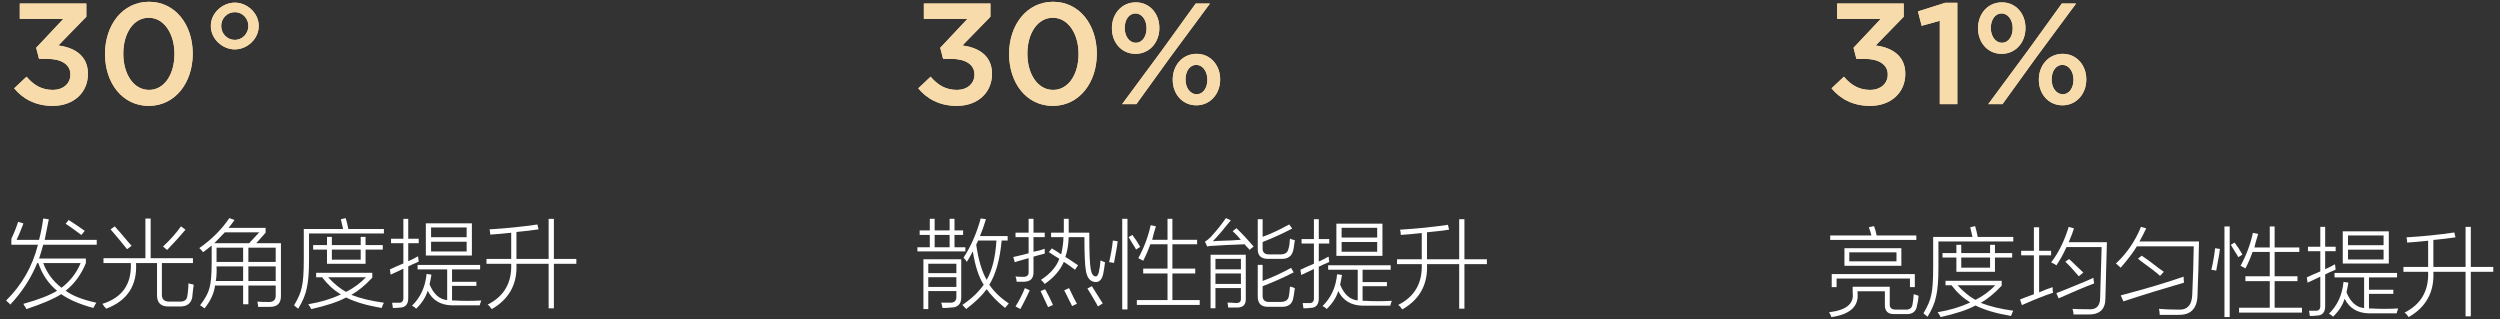 <?xml version="1.0" encoding="UTF-8"?>
<svg width="313px" height="40px" viewBox="0 0 313 40" version="1.1" xmlns="http://www.w3.org/2000/svg" xmlns:xlink="http://www.w3.org/1999/xlink">
    <rect x="0" y="0" width="313" height="40" fill="#333333" stroke="none"/>
    <title>编组 5</title>
    <defs>
        <linearGradient x1="0%" y1="50%" x2="89.821%" y2="50%" id="linearGradient-1">
            <stop stop-color="#FFEDAF" offset="0%"></stop>
            <stop stop-color="#A58E6F" offset="100%"></stop>
        </linearGradient>
        <path d="M4.824,13.032 C7.452,13.032 9.234,11.358 9.234,9.036 L9.234,9 C9.234,6.678 7.434,5.706 5.526,5.472 L9.036,1.872 L9.036,0.216 L0.702,0.216 L0.702,2.142 L6.156,2.142 L2.754,5.76 L3.114,7.146 L4.14,7.146 C5.904,7.146 7.038,7.848 7.038,9.09 L7.038,9.126 C7.038,10.278 6.084,11.034 4.86,11.034 C3.456,11.034 2.448,10.44 1.548,9.378 L0,10.836 C1.062,12.114 2.628,13.032 4.824,13.032 Z" id="path-2"></path>
        <linearGradient x1="0%" y1="50%" x2="89.821%" y2="50%" id="linearGradient-3">
            <stop stop-color="#F8DBAB" offset="0%"></stop>
            <stop stop-color="#F8DBAB" offset="100%"></stop>
        </linearGradient>
        <linearGradient x1="0%" y1="50%" x2="89.821%" y2="50%" id="linearGradient-4">
            <stop stop-color="#FFEDAF" offset="0%"></stop>
            <stop stop-color="#A58E6F" offset="100%"></stop>
        </linearGradient>
        <path d="M16.848,13.032 C20.16,13.032 22.356,10.116 22.356,6.516 L22.356,6.48 C22.356,2.88 20.178,0 16.884,0 C13.572,0 11.376,2.916 11.376,6.516 L11.376,6.552 C11.376,10.152 13.536,13.032 16.848,13.032 Z M16.884,11.034 C14.922,11.034 13.662,9 13.662,6.516 L13.662,6.48 C13.662,3.996 14.904,1.998 16.848,1.998 C18.792,1.998 20.07,4.032 20.07,6.516 L20.07,6.552 C20.07,9.018 18.846,11.034 16.884,11.034 Z" id="path-5"></path>
        <linearGradient x1="0%" y1="50%" x2="89.821%" y2="50%" id="linearGradient-6">
            <stop stop-color="#F8DBAB" offset="0%"></stop>
            <stop stop-color="#F8DBAB" offset="100%"></stop>
        </linearGradient>
        <linearGradient x1="0%" y1="50%" x2="89.821%" y2="50%" id="linearGradient-7">
            <stop stop-color="#FFEDAF" offset="0%"></stop>
            <stop stop-color="#A58E6F" offset="100%"></stop>
        </linearGradient>
        <path d="M27.63,5.958 C29.196,5.958 30.618,4.626 30.618,3.042 L30.618,3.006 C30.618,1.44 29.196,0.108 27.63,0.108 C26.046,0.108 24.624,1.44 24.624,3.006 L24.624,3.042 C24.624,4.626 26.046,5.958 27.63,5.958 Z M27.63,4.77 C26.64,4.77 25.92,3.96 25.92,3.042 L25.92,3.006 C25.92,2.106 26.64,1.296 27.63,1.296 C28.602,1.296 29.322,2.106 29.322,3.006 L29.322,3.042 C29.322,3.96 28.602,4.77 27.63,4.77 Z" id="path-8"></path>
        <linearGradient x1="0%" y1="50%" x2="89.821%" y2="50%" id="linearGradient-9">
            <stop stop-color="#F8DBAB" offset="0%"></stop>
            <stop stop-color="#F8DBAB" offset="100%"></stop>
        </linearGradient>
        <path d="M4.824,12.96 C7.452,12.96 9.234,11.286 9.234,8.964 L9.234,8.928 C9.234,6.606 7.434,5.634 5.526,5.4 L9.036,1.8 L9.036,0.144 L0.702,0.144 L0.702,2.07 L6.156,2.07 L2.754,5.688 L3.114,7.074 L4.14,7.074 C5.904,7.074 7.038,7.776 7.038,9.018 L7.038,9.054 C7.038,10.206 6.084,10.962 4.86,10.962 C3.456,10.962 2.448,10.368 1.548,9.306 L0,10.764 C1.062,12.042 2.628,12.96 4.824,12.96 Z" id="path-10"></path>
        <linearGradient x1="0%" y1="50%" x2="89.821%" y2="50%" id="linearGradient-11">
            <stop stop-color="#FFEDAF" offset="0%"></stop>
            <stop stop-color="#A58E6F" offset="100%"></stop>
        </linearGradient>
        <polygon id="path-12" points="13.554 12.744 15.75 12.744 15.75 0.054 14.22 0.054 10.818 1.134 11.286 2.934 13.554 2.304"></polygon>
        <linearGradient x1="0%" y1="50%" x2="89.821%" y2="50%" id="linearGradient-13">
            <stop stop-color="#F8DBAB" offset="0%"></stop>
            <stop stop-color="#F8DBAB" offset="100%"></stop>
        </linearGradient>
        <linearGradient x1="0%" y1="50%" x2="89.821%" y2="50%" id="linearGradient-14">
            <stop stop-color="#FFEDAF" offset="0%"></stop>
            <stop stop-color="#A58E6F" offset="100%"></stop>
        </linearGradient>
        <path d="M21.294,6.444 C23.094,6.444 24.282,4.968 24.282,3.222 L24.282,3.186 C24.282,1.458 23.112,0 21.33,0 C19.548,0 18.342,1.458 18.342,3.222 L18.342,3.258 C18.342,5.004 19.53,6.444 21.294,6.444 Z M21.294,1.386 C22.104,1.386 22.68,2.214 22.68,3.222 L22.68,3.258 C22.68,4.23 22.176,5.058 21.33,5.058 C20.52,5.058 19.944,4.248 19.944,3.222 L19.944,3.186 C19.944,2.214 20.448,1.386 21.294,1.386 Z M24.57,6.048 L19.62,12.744 L21.402,12.744 L25.65,6.858 L30.618,0.144 L28.836,0.144 L24.57,6.048 Z M28.908,12.888 C30.69,12.888 31.896,11.412 31.896,9.666 L31.896,9.63 C31.896,7.902 30.708,6.444 28.944,6.444 C27.162,6.444 25.956,7.902 25.956,9.666 L25.956,9.702 C25.956,11.448 27.144,12.888 28.908,12.888 Z M28.944,11.502 C28.134,11.502 27.558,10.692 27.558,9.666 L27.558,9.63 C27.558,8.658 28.062,7.83 28.908,7.83 C29.718,7.83 30.294,8.658 30.294,9.666 L30.294,9.702 C30.294,10.674 29.79,11.502 28.944,11.502 Z" id="path-15"></path>
        <linearGradient x1="0%" y1="50%" x2="89.821%" y2="50%" id="linearGradient-16">
            <stop stop-color="#F8DBAB" offset="0%"></stop>
            <stop stop-color="#F8DBAB" offset="100%"></stop>
        </linearGradient>
        <path d="M4.824,13.032 C7.452,13.032 9.234,11.358 9.234,9.036 L9.234,9 C9.234,6.678 7.434,5.706 5.526,5.472 L9.036,1.872 L9.036,0.216 L0.702,0.216 L0.702,2.142 L6.156,2.142 L2.754,5.76 L3.114,7.146 L4.14,7.146 C5.904,7.146 7.038,7.848 7.038,9.09 L7.038,9.126 C7.038,10.278 6.084,11.034 4.86,11.034 C3.456,11.034 2.448,10.44 1.548,9.378 L0,10.836 C1.062,12.114 2.628,13.032 4.824,13.032 Z" id="path-17"></path>
        <path d="M16.848,13.032 C20.16,13.032 22.356,10.116 22.356,6.516 L22.356,6.48 C22.356,2.88 20.178,0 16.884,0 C13.572,0 11.376,2.916 11.376,6.516 L11.376,6.552 C11.376,10.152 13.536,13.032 16.848,13.032 Z M16.884,11.034 C14.922,11.034 13.662,9 13.662,6.516 L13.662,6.48 C13.662,3.996 14.904,1.998 16.848,1.998 C18.792,1.998 20.07,4.032 20.07,6.516 L20.07,6.552 C20.07,9.018 18.846,11.034 16.884,11.034 Z" id="path-18"></path>
        <path d="M27.198,6.516 C28.998,6.516 30.186,5.04 30.186,3.294 L30.186,3.258 C30.186,1.53 29.016,0.072 27.234,0.072 C25.452,0.072 24.246,1.53 24.246,3.294 L24.246,3.33 C24.246,5.076 25.434,6.516 27.198,6.516 Z M27.198,1.458 C28.008,1.458 28.584,2.286 28.584,3.294 L28.584,3.33 C28.584,4.302 28.08,5.13 27.234,5.13 C26.424,5.13 25.848,4.32 25.848,3.294 L25.848,3.258 C25.848,2.286 26.352,1.458 27.198,1.458 Z M30.474,6.12 L25.524,12.816 L27.306,12.816 L31.554,6.93 L36.522,0.216 L34.74,0.216 L30.474,6.12 Z M34.812,12.96 C36.594,12.96 37.8,11.484 37.8,9.738 L37.8,9.702 C37.8,7.974 36.612,6.516 34.848,6.516 C33.066,6.516 31.86,7.974 31.86,9.738 L31.86,9.774 C31.86,11.52 33.048,12.96 34.812,12.96 Z M34.848,11.574 C34.038,11.574 33.462,10.764 33.462,9.738 L33.462,9.702 C33.462,8.73 33.966,7.902 34.812,7.902 C35.622,7.902 36.198,8.73 36.198,9.738 L36.198,9.774 C36.198,10.746 35.694,11.574 34.848,11.574 Z" id="path-19"></path>
    </defs>
    <g id="页面-1" stroke="none" stroke-width="1" fill="none" fill-rule="evenodd">
        <g id="Apple-TV" transform="translate(-1030, -738)" fill-rule="nonzero">
            <g id="编组-5" transform="translate(1030.768, 738.224)">
                <g id="30°" transform="translate(1.006, 0)">
                    <g id="路径">
                        <use fill="#F8DBAB" xlink:href="#path-2"></use>
                        <use fill="url(#linearGradient-3)" xlink:href="#path-2"></use>
                    </g>
                    <g id="形状">
                        <use fill="#F8DBAB" xlink:href="#path-5"></use>
                        <use fill="url(#linearGradient-6)" xlink:href="#path-5"></use>
                    </g>
                    <g id="形状">
                        <use fill="#F8DBAB" xlink:href="#path-8"></use>
                        <use fill="url(#linearGradient-9)" xlink:href="#path-8"></use>
                    </g>
                </g>
                <g id="31%" transform="translate(228.54, 0.072)">
                    <g id="路径">
                        <use fill="#F8DBAB" xlink:href="#path-10"></use>
                        <use fill="url(#linearGradient-3)" xlink:href="#path-10"></use>
                    </g>
                    <g id="路径">
                        <use fill="#F8DBAB" xlink:href="#path-12"></use>
                        <use fill="url(#linearGradient-13)" xlink:href="#path-12"></use>
                    </g>
                    <g id="形状">
                        <use fill="#F8DBAB" xlink:href="#path-15"></use>
                        <use fill="url(#linearGradient-16)" xlink:href="#path-15"></use>
                    </g>
                </g>
                <g id="发光角度提升" transform="translate(0, 27.085)" fill="#FFFFFF">
                    <path d="M1.312,2.719 L4.125,2.719 C4.344,1.875 4.516,0.984 4.641,0.047 L5.344,0.141 C5.281,0.391 5.203,0.781 5.109,1.312 C4.984,1.938 4.891,2.406 4.828,2.719 L11.344,2.719 L11.344,3.328 L4.641,3.328 C4.484,3.922 4.312,4.5 4.125,5.062 L9.984,5.062 L9.984,5.625 C9.422,7.031 8.578,8.188 7.453,9.094 C8.297,9.719 9.578,10.219 11.297,10.594 C11.203,10.719 11.094,10.906 10.969,11.156 C10.938,11.188 10.922,11.219 10.922,11.25 C9.203,10.781 7.859,10.203 6.891,9.516 C6.047,10.078 4.594,10.703 2.531,11.391 C2.5,11.266 2.406,11.109 2.25,10.922 C2.219,10.828 2.188,10.766 2.156,10.734 C4.062,10.203 5.469,9.656 6.375,9.094 C5.281,8.188 4.5,7.031 4.031,5.625 L3.891,5.625 C3.109,7.531 1.984,9.266 0.516,10.828 C0.453,10.734 0.344,10.625 0.188,10.5 C0.094,10.406 0.031,10.344 0,10.312 C1.969,8.375 3.297,6.047 3.984,3.328 L0.656,3.328 L0.656,2.578 C1,1.859 1.281,1.156 1.5,0.469 L2.156,0.656 C2.125,0.781 2.062,0.953 1.969,1.172 C1.688,1.891 1.469,2.406 1.312,2.719 Z M9.328,5.625 L4.641,5.625 C5.109,6.875 5.875,7.906 6.938,8.719 C8.031,7.875 8.828,6.844 9.328,5.625 Z M7.453,0.703 L7.828,0.234 C8.516,0.672 9.188,1.125 9.844,1.594 L9.422,2.109 C8.547,1.453 7.891,0.984 7.453,0.703 Z" id="形状"></path>
                    <path d="M17.438,0.047 L18.094,0.047 L18.094,5.016 L23.391,5.016 L23.391,5.625 L19.5,5.625 L19.5,9.609 C19.5,10.172 19.812,10.453 20.438,10.453 L21.703,10.453 C22.297,10.484 22.625,10.25 22.688,9.75 C22.688,9.688 22.703,9.578 22.734,9.422 C22.797,8.922 22.828,8.5 22.828,8.156 C22.953,8.219 23.141,8.266 23.391,8.297 C23.422,8.328 23.453,8.344 23.484,8.344 C23.391,9.031 23.328,9.562 23.297,9.938 C23.141,10.688 22.641,11.062 21.797,11.062 L20.297,11.062 C19.359,11.062 18.891,10.594 18.891,9.656 L18.891,5.625 L16.266,5.625 C16.422,8.438 15.172,10.344 12.516,11.344 C12.484,11.281 12.406,11.188 12.281,11.062 C12.188,10.906 12.109,10.797 12.047,10.734 C14.547,9.953 15.734,8.25 15.609,5.625 L12.188,5.625 L12.188,5.016 L17.438,5.016 L17.438,0.047 Z M20.156,3.984 L19.641,3.562 C20.516,2.75 21.266,1.906 21.891,1.031 L22.453,1.453 C21.797,2.234 21.031,3.078 20.156,3.984 Z M13.078,1.406 L13.594,1.031 C14,1.469 14.594,2.156 15.375,3.094 C15.531,3.25 15.641,3.375 15.703,3.469 L15.141,3.891 C14.547,3.141 13.859,2.312 13.078,1.406 Z" id="形状"></path>
                    <path d="M24.656,4.266 C24.625,4.234 24.547,4.141 24.422,3.984 C24.297,3.859 24.219,3.781 24.188,3.75 C25.75,2.656 27,1.406 27.938,0 L28.594,0.234 C28.312,0.641 28.062,0.969 27.844,1.219 L32.484,1.219 L32.484,1.828 L31.312,3.141 L34.406,3.141 L34.406,9.656 C34.438,10.625 33.984,11.109 33.047,11.109 C32.609,11.109 32.109,11.109 31.547,11.109 C31.547,10.922 31.516,10.703 31.453,10.453 C31.734,10.484 32.188,10.5 32.812,10.5 C33.469,10.531 33.781,10.234 33.75,9.609 L33.75,8.438 L30.328,8.438 L30.328,10.781 L29.672,10.781 L29.672,8.438 L26.156,8.438 C26.031,9.406 25.594,10.359 24.844,11.297 C24.812,11.266 24.766,11.234 24.703,11.203 C24.516,11.047 24.375,10.953 24.281,10.922 C24.906,10.109 25.297,9.391 25.453,8.766 C25.641,8.141 25.734,7.078 25.734,5.578 L25.734,3.422 C25.609,3.516 25.438,3.656 25.219,3.844 C24.969,4.031 24.781,4.172 24.656,4.266 Z M30.328,6.047 L30.328,7.875 L33.75,7.875 L33.75,6.047 L30.328,6.047 Z M33.75,3.703 L30.328,3.703 L30.328,5.484 L33.75,5.484 L33.75,3.703 Z M26.344,6.047 C26.375,6.734 26.344,7.344 26.25,7.875 L29.672,7.875 L29.672,6.047 L26.344,6.047 Z M26.344,3.703 L26.344,5.484 L29.672,5.484 L29.672,3.703 L26.344,3.703 Z M31.688,1.781 L27.375,1.781 C26.938,2.25 26.5,2.703 26.062,3.141 L30.422,3.141 L31.688,1.781 Z" id="形状"></path>
                    <path d="M47.016,11.25 C45.172,10.938 43.688,10.5 42.562,9.938 C41.594,10.469 40.141,10.953 38.203,11.391 C38.172,11.359 38.141,11.297 38.109,11.203 C38.047,11.109 37.953,10.969 37.828,10.781 C39.328,10.531 40.688,10.125 41.906,9.562 C41,9 40.219,8.281 39.562,7.406 L38.812,7.406 L38.812,6.844 L45.844,6.844 L45.844,7.453 C44.938,8.422 44.062,9.141 43.219,9.609 C44.344,10.047 45.703,10.375 47.297,10.594 C47.266,10.656 47.219,10.75 47.156,10.875 C47.094,11.062 47.047,11.188 47.016,11.25 Z M44.391,2.344 L45,2.344 L45,3.375 L47.156,3.375 L47.156,3.938 L45,3.938 L45,5.719 L40.172,5.719 L40.172,3.938 L38.438,3.938 L38.438,3.375 L40.172,3.375 L40.172,2.344 L40.781,2.344 L40.781,3.375 L44.391,3.375 L44.391,2.344 Z M41.906,0.141 L42.516,0 C42.641,0.406 42.75,0.859 42.844,1.359 L47.297,1.359 L47.297,1.922 L37.922,1.922 L37.922,5.297 C37.922,6.797 37.828,7.953 37.641,8.766 C37.484,9.578 37.125,10.438 36.562,11.344 C36.406,11.219 36.234,11.078 36.047,10.922 C36.578,10.047 36.906,9.266 37.031,8.578 C37.188,7.922 37.266,6.797 37.266,5.203 L37.266,1.359 L42.188,1.359 C42.156,1.203 42.109,1 42.047,0.75 C41.984,0.469 41.938,0.266 41.906,0.141 Z M45.047,7.406 L40.312,7.406 C41.094,8.25 41.844,8.859 42.562,9.234 C43.5,8.766 44.328,8.156 45.047,7.406 Z M40.781,3.938 L40.781,5.203 L44.391,5.203 L44.391,3.938 L40.781,3.938 Z" id="形状"></path>
                    <path d="M52.547,0.656 L58.312,0.656 L58.312,4.688 L52.547,4.688 L52.547,0.656 Z M51.328,11.344 C51.297,11.312 51.25,11.266 51.188,11.203 C51.125,11.141 51,11.062 50.812,10.969 C51.875,9.938 52.484,8.609 52.641,6.984 L53.25,7.078 C53.219,7.203 53.188,7.375 53.156,7.594 C53.094,7.906 53.047,8.141 53.016,8.297 C53.516,9.516 54.25,10.172 55.219,10.266 L55.219,6.422 L51.516,6.422 L51.516,5.859 L59.344,5.859 L59.344,6.422 L55.828,6.422 L55.828,7.969 L58.875,7.969 L58.875,8.484 L55.828,8.484 L55.828,10.312 C55.922,10.312 56.016,10.312 56.109,10.312 C57.172,10.375 58.297,10.375 59.484,10.312 C59.453,10.406 59.406,10.547 59.344,10.734 C59.312,10.828 59.297,10.891 59.297,10.922 C58.047,10.922 56.891,10.922 55.828,10.922 C54.391,10.891 53.375,10.281 52.781,9.094 C52.531,9.906 52.047,10.656 51.328,11.344 Z M48.141,7.078 L48.047,6.422 C48.203,6.359 48.438,6.25 48.75,6.094 C49.188,5.906 49.516,5.766 49.734,5.672 L49.734,3.141 L48.188,3.141 L48.188,2.578 L49.734,2.578 L49.734,0.094 L50.344,0.094 L50.344,2.578 L51.656,2.578 L51.656,3.141 L50.344,3.141 L50.344,5.391 C50.781,5.203 51.188,5 51.562,4.781 C51.594,4.844 51.609,4.953 51.609,5.109 C51.641,5.266 51.656,5.375 51.656,5.438 C51.594,5.469 51.5,5.516 51.375,5.578 C51.125,5.672 50.781,5.828 50.344,6.047 L50.344,9.891 C50.375,10.766 50.016,11.203 49.266,11.203 C49.078,11.234 48.797,11.25 48.422,11.25 C48.359,10.875 48.328,10.656 48.328,10.594 C48.516,10.594 48.781,10.594 49.125,10.594 C49.562,10.625 49.766,10.391 49.734,9.891 L49.734,6.328 C49.516,6.422 49.188,6.578 48.75,6.797 C48.469,6.922 48.266,7.016 48.141,7.078 Z M53.203,2.953 L53.203,4.172 L57.656,4.172 L57.656,2.953 L53.203,2.953 Z M53.203,1.172 L53.203,2.391 L57.656,2.391 L57.656,1.172 L53.203,1.172 Z" id="形状"></path>
                    <path d="M67.922,0.094 L68.578,0.094 L68.578,5.109 L71.391,5.109 L71.391,5.719 L68.578,5.719 L68.578,11.297 L67.922,11.297 L67.922,5.719 L63.891,5.719 C64.016,8.25 62.984,10.141 60.797,11.391 C60.609,11.109 60.438,10.922 60.281,10.828 C62.344,9.797 63.328,8.094 63.234,5.719 L60.141,5.719 L60.141,5.109 L63.234,5.109 L63.234,1.828 C62.922,1.859 62.453,1.906 61.828,1.969 C61.297,2 60.891,2.031 60.609,2.062 C60.609,1.812 60.578,1.594 60.516,1.406 C62.609,1.281 64.609,1.078 66.516,0.797 L66.656,1.406 C65.812,1.531 64.891,1.641 63.891,1.734 L63.891,5.109 L67.922,5.109 L67.922,0.094 Z" id="路径"></path>
                </g>
                <g id="30%" transform="translate(114.197, 0)">
                    <g id="路径">
                        <use fill="#F8DBAB" xlink:href="#path-17"></use>
                        <use fill="url(#linearGradient-3)" xlink:href="#path-17"></use>
                    </g>
                    <g id="形状">
                        <use fill="#F8DBAB" xlink:href="#path-18"></use>
                        <use fill="url(#linearGradient-6)" xlink:href="#path-18"></use>
                    </g>
                    <g id="形状">
                        <use fill="#F8DBAB" xlink:href="#path-19"></use>
                        <use fill="url(#linearGradient-16)" xlink:href="#path-19"></use>
                    </g>
                </g>
                <g id="散热性能提升" transform="translate(114.094, 27.078)" fill="#FFFFFF">
                    <path d="M10.969,11.25 C10,10.469 9.234,9.688 8.672,8.906 C8.078,9.719 7.219,10.547 6.094,11.391 C6.031,11.297 5.875,11.125 5.625,10.875 C6.781,10.094 7.672,9.25 8.297,8.344 C7.672,7.375 7.219,5.984 6.938,4.172 C6.844,4.359 6.688,4.641 6.469,5.016 C6.344,5.234 6.25,5.391 6.188,5.484 C6.156,5.422 6.094,5.328 6,5.203 C5.875,5.078 5.797,5 5.766,4.969 C6.703,3.531 7.422,1.891 7.922,0.047 L8.578,0.141 C8.359,0.891 8.109,1.594 7.828,2.25 L11.297,2.25 L11.297,2.812 L10.547,2.812 C10.328,5.188 9.812,7.031 9,8.344 C9.594,9.219 10.406,10 11.438,10.688 C11.25,10.906 11.094,11.094 10.969,11.25 Z M1.359,11.391 L0.75,11.391 L0.75,5.156 L5.484,5.156 L5.484,9.844 C5.516,10.75 5.078,11.203 4.172,11.203 C4.047,11.203 3.859,11.219 3.609,11.25 C3.391,11.25 3.234,11.25 3.141,11.25 C3.141,11.219 3.125,11.156 3.094,11.062 C3.062,10.812 3.016,10.656 2.953,10.594 C3.328,10.594 3.688,10.594 4.031,10.594 C4.625,10.625 4.906,10.359 4.875,9.797 L4.875,9.141 L1.359,9.141 L1.359,11.391 Z M0,3.656 L1.547,3.656 L1.547,2.109 L0.281,2.109 L0.281,1.547 L1.547,1.547 L1.547,0.094 L2.156,0.094 L2.156,1.547 L4.031,1.547 L4.031,0.094 L4.641,0.094 L4.641,1.547 L5.719,1.547 L5.719,2.109 L4.641,2.109 L4.641,3.656 L6,3.656 L6,4.172 L0,4.172 L0,3.656 Z M7.594,2.812 C7.562,2.875 7.531,2.953 7.5,3.047 C7.438,3.172 7.391,3.266 7.359,3.328 C7.641,5.266 8.078,6.734 8.672,7.734 C9.359,6.547 9.766,4.906 9.891,2.812 L7.594,2.812 Z M1.359,7.406 L1.359,8.625 L4.875,8.625 L4.875,7.406 L1.359,7.406 Z M1.359,5.719 L1.359,6.891 L4.875,6.891 L4.875,5.719 L1.359,5.719 Z M2.156,2.109 L2.156,3.656 L4.031,3.656 L4.031,2.109 L2.156,2.109 Z" id="形状"></path>
                    <path d="M16.734,1.828 L18.328,1.828 C18.328,1.266 18.328,0.688 18.328,0.094 L18.938,0.094 C18.938,0.75 18.938,1.328 18.938,1.828 L21.516,1.828 C21.516,4.297 21.578,5.828 21.703,6.422 C21.797,6.984 22,7.281 22.312,7.312 C22.5,7.312 22.641,7.109 22.734,6.703 C22.734,6.578 22.766,6.406 22.828,6.188 C22.859,5.812 22.891,5.516 22.922,5.297 C23.109,5.391 23.297,5.469 23.484,5.531 C23.422,6.094 23.344,6.594 23.25,7.031 C23.094,7.688 22.781,8.016 22.312,8.016 C21.656,7.984 21.25,7.516 21.094,6.609 C20.969,5.922 20.906,4.516 20.906,2.391 L18.938,2.391 C18.906,3.359 18.766,4.188 18.516,4.875 C18.766,5 19.109,5.219 19.547,5.531 C19.797,5.688 19.984,5.812 20.109,5.906 L19.734,6.469 C19.547,6.344 19.266,6.141 18.891,5.859 C18.641,5.703 18.453,5.578 18.328,5.484 C17.891,6.516 17.094,7.438 15.938,8.25 C15.906,8.219 15.844,8.141 15.75,8.016 C15.625,7.891 15.531,7.797 15.469,7.734 C16.625,6.984 17.391,6.109 17.766,5.109 C17.641,5.016 17.422,4.875 17.109,4.688 C16.828,4.5 16.609,4.359 16.453,4.266 L16.828,3.797 C17.203,4.016 17.594,4.266 18,4.547 C18.188,3.703 18.281,2.984 18.281,2.391 L16.734,2.391 L16.734,1.828 Z M12.188,5.531 L12,4.875 C12.094,4.844 12.234,4.812 12.422,4.781 C13.109,4.625 13.609,4.5 13.922,4.406 L13.922,2.391 L12.281,2.391 L12.281,1.828 L13.922,1.828 L13.922,0.094 L14.531,0.094 L14.531,1.828 L15.938,1.828 L15.938,2.391 L14.531,2.391 L14.531,4.219 C15.062,4.125 15.531,4 15.938,3.844 C15.938,4.031 15.938,4.234 15.938,4.453 C15.812,4.484 15.625,4.531 15.375,4.594 C15.031,4.688 14.75,4.766 14.531,4.828 L14.531,6.703 C14.562,7.516 14.188,7.938 13.406,7.969 C13.094,7.969 12.766,7.969 12.422,7.969 C12.422,7.781 12.375,7.562 12.281,7.312 C12.5,7.344 12.828,7.359 13.266,7.359 C13.734,7.359 13.953,7.141 13.922,6.703 L13.922,5.016 C13.703,5.078 13.375,5.172 12.938,5.297 C12.594,5.391 12.344,5.469 12.188,5.531 Z M13.453,8.766 L14.062,9.047 C13.75,9.734 13.359,10.516 12.891,11.391 L12.281,11.062 C12.75,10.312 13.141,9.547 13.453,8.766 Z M21.281,8.812 L21.844,8.531 C22.438,9.469 22.891,10.188 23.203,10.688 L22.594,11.062 C22.562,11 22.516,10.906 22.453,10.781 C21.984,9.969 21.594,9.312 21.281,8.812 Z M15.422,9.141 L15.984,8.906 C16.328,9.5 16.656,10.156 16.969,10.875 L16.359,11.156 C16.297,11 16.188,10.766 16.031,10.453 C15.781,9.922 15.578,9.484 15.422,9.141 Z M18.375,9.047 L18.984,8.766 C19.141,9.078 19.344,9.5 19.594,10.031 C19.75,10.312 19.875,10.547 19.969,10.734 L19.359,11.016 C19.297,10.859 19.188,10.641 19.031,10.359 C18.781,9.828 18.562,9.391 18.375,9.047 Z" id="形状"></path>
                    <path d="M31.312,0.094 L31.922,0.094 L31.922,2.719 L35.016,2.719 L35.016,3.281 L31.922,3.281 L31.922,6.328 L34.781,6.328 L34.781,6.938 L31.922,6.938 L31.922,10.266 L35.344,10.266 L35.344,10.875 L27.469,10.875 L27.469,10.266 L31.312,10.266 L31.312,6.938 L28.266,6.938 L28.266,6.328 L31.312,6.328 L31.312,3.281 L29.156,3.281 C28.906,4 28.609,4.688 28.266,5.344 C28.047,5.219 27.844,5.109 27.656,5.016 C28.375,3.703 28.891,2.328 29.203,0.891 L29.859,1.031 C29.797,1.25 29.703,1.562 29.578,1.969 C29.484,2.312 29.422,2.562 29.391,2.719 L31.312,2.719 L31.312,0.094 Z M25.641,0.094 L26.297,0.094 L26.297,11.438 L25.641,11.438 L25.641,0.094 Z M24.469,2.812 L25.078,2.906 C25.047,3.031 25.016,3.25 24.984,3.562 C24.922,3.969 24.797,4.656 24.609,5.625 C24.422,5.562 24.219,5.531 24,5.531 C24.219,4.594 24.375,3.688 24.469,2.812 Z M26.438,2.391 L26.906,2.109 C27.25,2.547 27.578,3.047 27.891,3.609 L27.375,3.938 C27.281,3.75 27.141,3.516 26.953,3.234 C26.734,2.859 26.562,2.578 26.438,2.391 Z" id="形状"></path>
                    <path d="M37.312,11.297 L36.703,11.297 L36.703,4.594 L41.109,4.594 L41.109,10.078 C41.141,10.828 40.781,11.203 40.031,11.203 C39.688,11.203 39.312,11.203 38.906,11.203 C38.906,11.016 38.875,10.812 38.812,10.594 C38.906,10.594 39.078,10.594 39.328,10.594 C39.578,10.625 39.766,10.641 39.891,10.641 C40.328,10.641 40.531,10.453 40.5,10.078 L40.5,8.766 L37.312,8.766 L37.312,11.297 Z M42.609,5.859 L43.219,5.859 L43.219,7.875 C44.469,7.406 45.656,6.859 46.781,6.234 L47.109,6.797 C45.828,7.453 44.531,8.031 43.219,8.531 L43.219,9.656 C43.188,10.25 43.484,10.531 44.109,10.5 L45.469,10.5 C46.062,10.5 46.406,10.266 46.5,9.797 C46.562,9.516 46.609,9.109 46.641,8.578 C46.734,8.609 46.859,8.641 47.016,8.672 C47.109,8.734 47.188,8.766 47.25,8.766 C47.219,9.016 47.172,9.344 47.109,9.75 C47.078,9.875 47.062,9.953 47.062,9.984 C46.938,10.766 46.438,11.141 45.562,11.109 L43.969,11.109 C43.031,11.141 42.578,10.688 42.609,9.75 L42.609,5.859 Z M42.609,0.141 L43.219,0.141 L43.219,2.344 C44.125,2.031 45.234,1.516 46.547,0.797 L46.922,1.312 C45.797,1.906 44.562,2.469 43.219,3 L43.219,3.75 C43.188,4.312 43.484,4.578 44.109,4.547 L45.469,4.547 C46.031,4.547 46.359,4.312 46.453,3.844 C46.547,3.594 46.609,3.172 46.641,2.578 C46.859,2.672 47.062,2.734 47.25,2.766 C47.219,3.016 47.172,3.344 47.109,3.75 C47.078,3.875 47.062,3.953 47.062,3.984 C46.906,4.766 46.391,5.141 45.516,5.109 L44.016,5.109 C43.047,5.141 42.578,4.719 42.609,3.844 L42.609,0.141 Z M41.578,3.984 C41.516,3.891 41.422,3.781 41.297,3.656 C41.141,3.5 41.031,3.375 40.969,3.281 C39.188,3.344 37.891,3.406 37.078,3.469 C36.766,3.469 36.5,3.5 36.281,3.562 L36,2.953 C36.219,2.828 36.453,2.641 36.703,2.391 C37.453,1.578 38.094,0.781 38.625,0 L39.234,0.281 C38.391,1.344 37.641,2.219 36.984,2.906 C37.109,2.906 37.312,2.891 37.594,2.859 C38.875,2.828 39.844,2.781 40.5,2.719 C40.188,2.344 39.844,1.984 39.469,1.641 L39.938,1.266 C40.625,1.922 41.344,2.688 42.094,3.562 L41.578,3.984 Z M37.312,5.109 L37.312,6.422 L40.5,6.422 L40.5,5.109 L37.312,5.109 Z M37.312,6.938 L37.312,8.25 L40.5,8.25 L40.5,6.938 L37.312,6.938 Z" id="形状"></path>
                    <path d="M52.453,0.703 L58.219,0.703 L58.219,4.734 L52.453,4.734 L52.453,0.703 Z M51.234,11.391 C51.203,11.359 51.156,11.312 51.094,11.25 C51.031,11.188 50.906,11.109 50.719,11.016 C51.781,9.984 52.391,8.656 52.547,7.031 L53.156,7.125 C53.125,7.25 53.094,7.422 53.062,7.641 C53,7.953 52.953,8.188 52.922,8.344 C53.422,9.562 54.156,10.219 55.125,10.312 L55.125,6.469 L51.422,6.469 L51.422,5.906 L59.25,5.906 L59.25,6.469 L55.734,6.469 L55.734,8.016 L58.781,8.016 L58.781,8.531 L55.734,8.531 L55.734,10.359 C55.828,10.359 55.922,10.359 56.016,10.359 C57.078,10.422 58.203,10.422 59.391,10.359 C59.359,10.453 59.312,10.594 59.25,10.781 C59.219,10.875 59.203,10.938 59.203,10.969 C57.953,10.969 56.797,10.969 55.734,10.969 C54.297,10.938 53.281,10.328 52.688,9.141 C52.438,9.953 51.953,10.703 51.234,11.391 Z M48.047,7.125 L47.953,6.469 C48.109,6.406 48.344,6.297 48.656,6.141 C49.094,5.953 49.422,5.812 49.641,5.719 L49.641,3.188 L48.094,3.188 L48.094,2.625 L49.641,2.625 L49.641,0.141 L50.25,0.141 L50.25,2.625 L51.562,2.625 L51.562,3.188 L50.25,3.188 L50.25,5.438 C50.688,5.25 51.094,5.047 51.469,4.828 C51.5,4.891 51.516,5 51.516,5.156 C51.547,5.312 51.562,5.422 51.562,5.484 C51.5,5.516 51.406,5.562 51.281,5.625 C51.031,5.719 50.688,5.875 50.25,6.094 L50.25,9.938 C50.281,10.812 49.922,11.25 49.172,11.25 C48.984,11.281 48.703,11.297 48.328,11.297 C48.266,10.922 48.234,10.703 48.234,10.641 C48.422,10.641 48.688,10.641 49.031,10.641 C49.469,10.672 49.672,10.438 49.641,9.938 L49.641,6.375 C49.422,6.469 49.094,6.625 48.656,6.844 C48.375,6.969 48.172,7.062 48.047,7.125 Z M53.109,3 L53.109,4.219 L57.562,4.219 L57.562,3 L53.109,3 Z M53.109,1.219 L53.109,2.438 L57.562,2.438 L57.562,1.219 L53.109,1.219 Z" id="形状"></path>
                    <path d="M67.828,0.141 L68.484,0.141 L68.484,5.156 L71.297,5.156 L71.297,5.766 L68.484,5.766 L68.484,11.344 L67.828,11.344 L67.828,5.766 L63.797,5.766 C63.922,8.297 62.891,10.188 60.703,11.438 C60.516,11.156 60.344,10.969 60.188,10.875 C62.25,9.844 63.234,8.141 63.141,5.766 L60.047,5.766 L60.047,5.156 L63.141,5.156 L63.141,1.875 C62.828,1.906 62.359,1.953 61.734,2.016 C61.203,2.047 60.797,2.078 60.516,2.109 C60.516,1.859 60.484,1.641 60.422,1.453 C62.516,1.328 64.516,1.125 66.422,0.844 L66.562,1.453 C65.719,1.578 64.797,1.688 63.797,1.781 L63.797,5.156 L67.828,5.156 L67.828,0.141 Z" id="路径"></path>
                </g>
                <g id="亮度均匀性提升" transform="translate(228.234, 28.085)" fill="#FFFFFF">
                    <path d="M1.922,2.766 L9.047,2.766 L9.047,4.969 L1.922,4.969 L1.922,2.766 Z M7.594,7.594 L7.594,9.75 C7.562,10.219 7.812,10.453 8.344,10.453 L9.562,10.453 C10.094,10.484 10.391,10.25 10.453,9.75 C10.516,9.438 10.562,9.031 10.594,8.531 C10.656,8.531 10.766,8.562 10.922,8.625 C11.047,8.656 11.141,8.688 11.203,8.719 C11.172,9.188 11.109,9.578 11.016,9.891 C10.922,10.672 10.469,11.047 9.656,11.016 L8.203,11.016 C7.359,11.047 6.953,10.641 6.984,9.797 L6.984,8.156 L3.562,8.156 L3.562,8.344 C3.75,10.031 2.656,11.047 0.281,11.391 C0.25,11.234 0.156,11.031 0,10.781 C2.156,10.531 3.141,9.719 2.953,8.344 L2.953,7.594 L7.594,7.594 Z M0.328,6 L10.734,6 L10.734,7.641 L10.125,7.641 L10.125,6.562 L0.938,6.562 L0.938,7.641 L0.328,7.641 L0.328,6 Z M0.141,1.172 L5.297,1.172 C5.266,1.047 5.219,0.875 5.156,0.656 C5.062,0.406 5,0.234 4.969,0.141 L5.625,0 C5.656,0.125 5.719,0.312 5.812,0.562 C5.875,0.844 5.922,1.047 5.953,1.172 L10.922,1.172 L10.922,1.734 L0.141,1.734 L0.141,1.172 Z M2.531,3.281 L2.531,4.406 L8.438,4.406 L8.438,3.281 L2.531,3.281 Z" id="形状"></path>
                    <path d="M22.781,11.25 C20.938,10.938 19.453,10.5 18.328,9.938 C17.359,10.469 15.906,10.953 13.969,11.391 C13.938,11.359 13.906,11.297 13.875,11.203 C13.812,11.109 13.719,10.969 13.594,10.781 C15.094,10.531 16.453,10.125 17.672,9.562 C16.766,9 15.984,8.281 15.328,7.406 L14.578,7.406 L14.578,6.844 L21.609,6.844 L21.609,7.453 C20.703,8.422 19.828,9.141 18.984,9.609 C20.109,10.047 21.469,10.375 23.062,10.594 C23.031,10.656 22.984,10.75 22.922,10.875 C22.859,11.062 22.812,11.188 22.781,11.25 Z M20.156,2.344 L20.766,2.344 L20.766,3.375 L22.922,3.375 L22.922,3.938 L20.766,3.938 L20.766,5.719 L15.938,5.719 L15.938,3.938 L14.203,3.938 L14.203,3.375 L15.938,3.375 L15.938,2.344 L16.547,2.344 L16.547,3.375 L20.156,3.375 L20.156,2.344 Z M17.672,0.141 L18.281,0 C18.406,0.406 18.516,0.859 18.609,1.359 L23.062,1.359 L23.062,1.922 L13.688,1.922 L13.688,5.297 C13.688,6.797 13.594,7.953 13.406,8.766 C13.25,9.578 12.891,10.438 12.328,11.344 C12.172,11.219 12,11.078 11.812,10.922 C12.344,10.047 12.672,9.266 12.797,8.578 C12.953,7.922 13.031,6.797 13.031,5.203 L13.031,1.359 L17.953,1.359 C17.922,1.203 17.875,1 17.812,0.75 C17.75,0.469 17.703,0.266 17.672,0.141 Z M20.812,7.406 L16.078,7.406 C16.859,8.25 17.609,8.859 18.328,9.234 C19.266,8.766 20.094,8.156 20.812,7.406 Z M16.547,3.938 L16.547,5.203 L20.156,5.203 L20.156,3.938 L16.547,3.938 Z" id="形状"></path>
                    <path d="M28.453,4.922 C28.422,4.891 28.359,4.844 28.266,4.781 C28.047,4.656 27.891,4.578 27.797,4.547 C28.734,3.328 29.469,1.844 30,0.094 L30.656,0.281 C30.594,0.438 30.516,0.672 30.422,0.984 C30.234,1.453 30.094,1.797 30,2.016 L34.781,2.016 C34.688,5.484 34.625,7.828 34.594,9.047 C34.594,10.422 33.875,11.094 32.438,11.062 C31.688,11.062 31.078,11.062 30.609,11.062 C30.609,10.938 30.578,10.75 30.516,10.5 C30.484,10.438 30.469,10.391 30.469,10.359 C30.844,10.391 31.5,10.406 32.438,10.406 C33.438,10.5 33.938,10.016 33.938,8.953 C33.938,8.672 33.953,8.094 33.984,7.219 C34.078,4.5 34.125,2.969 34.125,2.625 L29.719,2.625 C29.344,3.469 28.922,4.234 28.453,4.922 Z M24.141,9.891 L23.906,9.188 C24.062,9.125 24.297,9.031 24.609,8.906 C25.047,8.75 25.391,8.625 25.641,8.531 L25.641,3.656 L24.047,3.656 L24.047,3.094 L25.641,3.094 L25.641,0.141 L26.297,0.141 L26.297,3.094 L27.797,3.094 L27.797,3.656 L26.297,3.656 L26.297,8.297 C26.859,8.047 27.422,7.828 27.984,7.641 C27.984,7.922 28,8.156 28.031,8.344 C26.906,8.719 25.609,9.234 24.141,9.891 Z M28.734,9.047 L28.453,8.391 C29.047,8.172 30.281,7.672 32.156,6.891 C32.562,6.703 32.875,6.562 33.094,6.469 C33.094,6.625 33.125,6.859 33.188,7.172 C32.031,7.609 30.547,8.234 28.734,9.047 Z M29.578,4.453 L30.047,4.125 C30.266,4.312 30.562,4.594 30.938,4.969 C31.312,5.312 31.609,5.594 31.828,5.812 L31.266,6.281 C31.047,6.031 30.688,5.625 30.188,5.062 C29.906,4.781 29.703,4.578 29.578,4.453 Z" id="形状"></path>
                    <path d="M39.047,0.094 L39.703,0.281 C39.422,0.875 39.141,1.422 38.859,1.922 L46.312,1.922 C46.281,4.078 46.219,6.312 46.125,8.625 C46.094,10.312 45.297,11.141 43.734,11.109 C42.766,11.109 41.984,11.109 41.391,11.109 C41.391,10.828 41.359,10.578 41.297,10.359 C42.016,10.422 42.797,10.453 43.641,10.453 C44.828,10.547 45.438,9.906 45.469,8.531 C45.562,6.438 45.625,4.438 45.656,2.531 L38.531,2.531 C38.125,3.219 37.453,4.109 36.516,5.203 C36.453,5.141 36.344,5.047 36.188,4.922 C36.062,4.797 35.969,4.719 35.906,4.688 C37.281,3.406 38.328,1.875 39.047,0.094 Z M36.844,9.422 L36.516,8.672 C39.609,7.859 42.234,7.078 44.391,6.328 C44.391,6.609 44.406,6.859 44.438,7.078 C41.844,7.828 39.312,8.609 36.844,9.422 Z M38.672,4.078 L39.141,3.703 C39.672,4.047 40.375,4.562 41.25,5.25 C41.531,5.438 41.75,5.594 41.906,5.719 L41.438,6.234 C41,5.828 40.172,5.188 38.953,4.312 C38.828,4.188 38.734,4.109 38.672,4.078 Z" id="形状"></path>
                    <path d="M55.172,0.047 L55.781,0.047 L55.781,2.672 L58.875,2.672 L58.875,3.234 L55.781,3.234 L55.781,6.281 L58.641,6.281 L58.641,6.891 L55.781,6.891 L55.781,10.219 L59.203,10.219 L59.203,10.828 L51.328,10.828 L51.328,10.219 L55.172,10.219 L55.172,6.891 L52.125,6.891 L52.125,6.281 L55.172,6.281 L55.172,3.234 L53.016,3.234 C52.766,3.953 52.469,4.641 52.125,5.297 C51.906,5.172 51.703,5.062 51.516,4.969 C52.234,3.656 52.75,2.281 53.062,0.844 L53.719,0.984 C53.656,1.203 53.562,1.516 53.438,1.922 C53.344,2.266 53.281,2.516 53.25,2.672 L55.172,2.672 L55.172,0.047 Z M49.5,0.047 L50.156,0.047 L50.156,11.391 L49.5,11.391 L49.5,0.047 Z M48.328,2.766 L48.938,2.859 C48.906,2.984 48.875,3.203 48.844,3.516 C48.781,3.922 48.656,4.609 48.469,5.578 C48.281,5.516 48.078,5.484 47.859,5.484 C48.078,4.547 48.234,3.641 48.328,2.766 Z M50.297,2.344 L50.766,2.062 C51.109,2.5 51.438,3 51.75,3.562 L51.234,3.891 C51.141,3.703 51,3.469 50.812,3.188 C50.594,2.812 50.422,2.531 50.297,2.344 Z" id="形状"></path>
                    <path d="M64.312,0.656 L70.078,0.656 L70.078,4.688 L64.312,4.688 L64.312,0.656 Z M63.094,11.344 C63.062,11.312 63.016,11.266 62.953,11.203 C62.891,11.141 62.766,11.062 62.578,10.969 C63.641,9.938 64.25,8.609 64.406,6.984 L65.016,7.078 C64.984,7.203 64.953,7.375 64.922,7.594 C64.859,7.906 64.812,8.141 64.781,8.297 C65.281,9.516 66.016,10.172 66.984,10.266 L66.984,6.422 L63.281,6.422 L63.281,5.859 L71.109,5.859 L71.109,6.422 L67.594,6.422 L67.594,7.969 L70.641,7.969 L70.641,8.484 L67.594,8.484 L67.594,10.312 C67.688,10.312 67.781,10.312 67.875,10.312 C68.938,10.375 70.062,10.375 71.25,10.312 C71.219,10.406 71.172,10.547 71.109,10.734 C71.078,10.828 71.062,10.891 71.062,10.922 C69.812,10.922 68.656,10.922 67.594,10.922 C66.156,10.891 65.141,10.281 64.547,9.094 C64.297,9.906 63.812,10.656 63.094,11.344 Z M59.906,7.078 L59.812,6.422 C59.969,6.359 60.203,6.25 60.516,6.094 C60.953,5.906 61.281,5.766 61.5,5.672 L61.5,3.141 L59.953,3.141 L59.953,2.578 L61.5,2.578 L61.5,0.094 L62.109,0.094 L62.109,2.578 L63.422,2.578 L63.422,3.141 L62.109,3.141 L62.109,5.391 C62.547,5.203 62.953,5 63.328,4.781 C63.359,4.844 63.375,4.953 63.375,5.109 C63.406,5.266 63.422,5.375 63.422,5.438 C63.359,5.469 63.266,5.516 63.141,5.578 C62.891,5.672 62.547,5.828 62.109,6.047 L62.109,9.891 C62.141,10.766 61.781,11.203 61.031,11.203 C60.844,11.234 60.562,11.25 60.188,11.25 C60.125,10.875 60.094,10.656 60.094,10.594 C60.281,10.594 60.547,10.594 60.891,10.594 C61.328,10.625 61.531,10.391 61.5,9.891 L61.5,6.328 C61.281,6.422 60.953,6.578 60.516,6.797 C60.234,6.922 60.031,7.016 59.906,7.078 Z M64.969,2.953 L64.969,4.172 L69.422,4.172 L69.422,2.953 L64.969,2.953 Z M64.969,1.172 L64.969,2.391 L69.422,2.391 L69.422,1.172 L64.969,1.172 Z" id="形状"></path>
                    <path d="M79.688,0.094 L80.344,0.094 L80.344,5.109 L83.156,5.109 L83.156,5.719 L80.344,5.719 L80.344,11.297 L79.688,11.297 L79.688,5.719 L75.656,5.719 C75.781,8.25 74.75,10.141 72.562,11.391 C72.375,11.109 72.203,10.922 72.047,10.828 C74.109,9.797 75.094,8.094 75,5.719 L71.906,5.719 L71.906,5.109 L75,5.109 L75,1.828 C74.688,1.859 74.219,1.906 73.594,1.969 C73.062,2 72.656,2.031 72.375,2.062 C72.375,1.812 72.344,1.594 72.281,1.406 C74.375,1.281 76.375,1.078 78.281,0.797 L78.422,1.406 C77.578,1.531 76.656,1.641 75.656,1.734 L75.656,5.109 L79.688,5.109 L79.688,0.094 Z" id="路径"></path>
                </g>
            </g>
        </g>
    </g>
</svg>